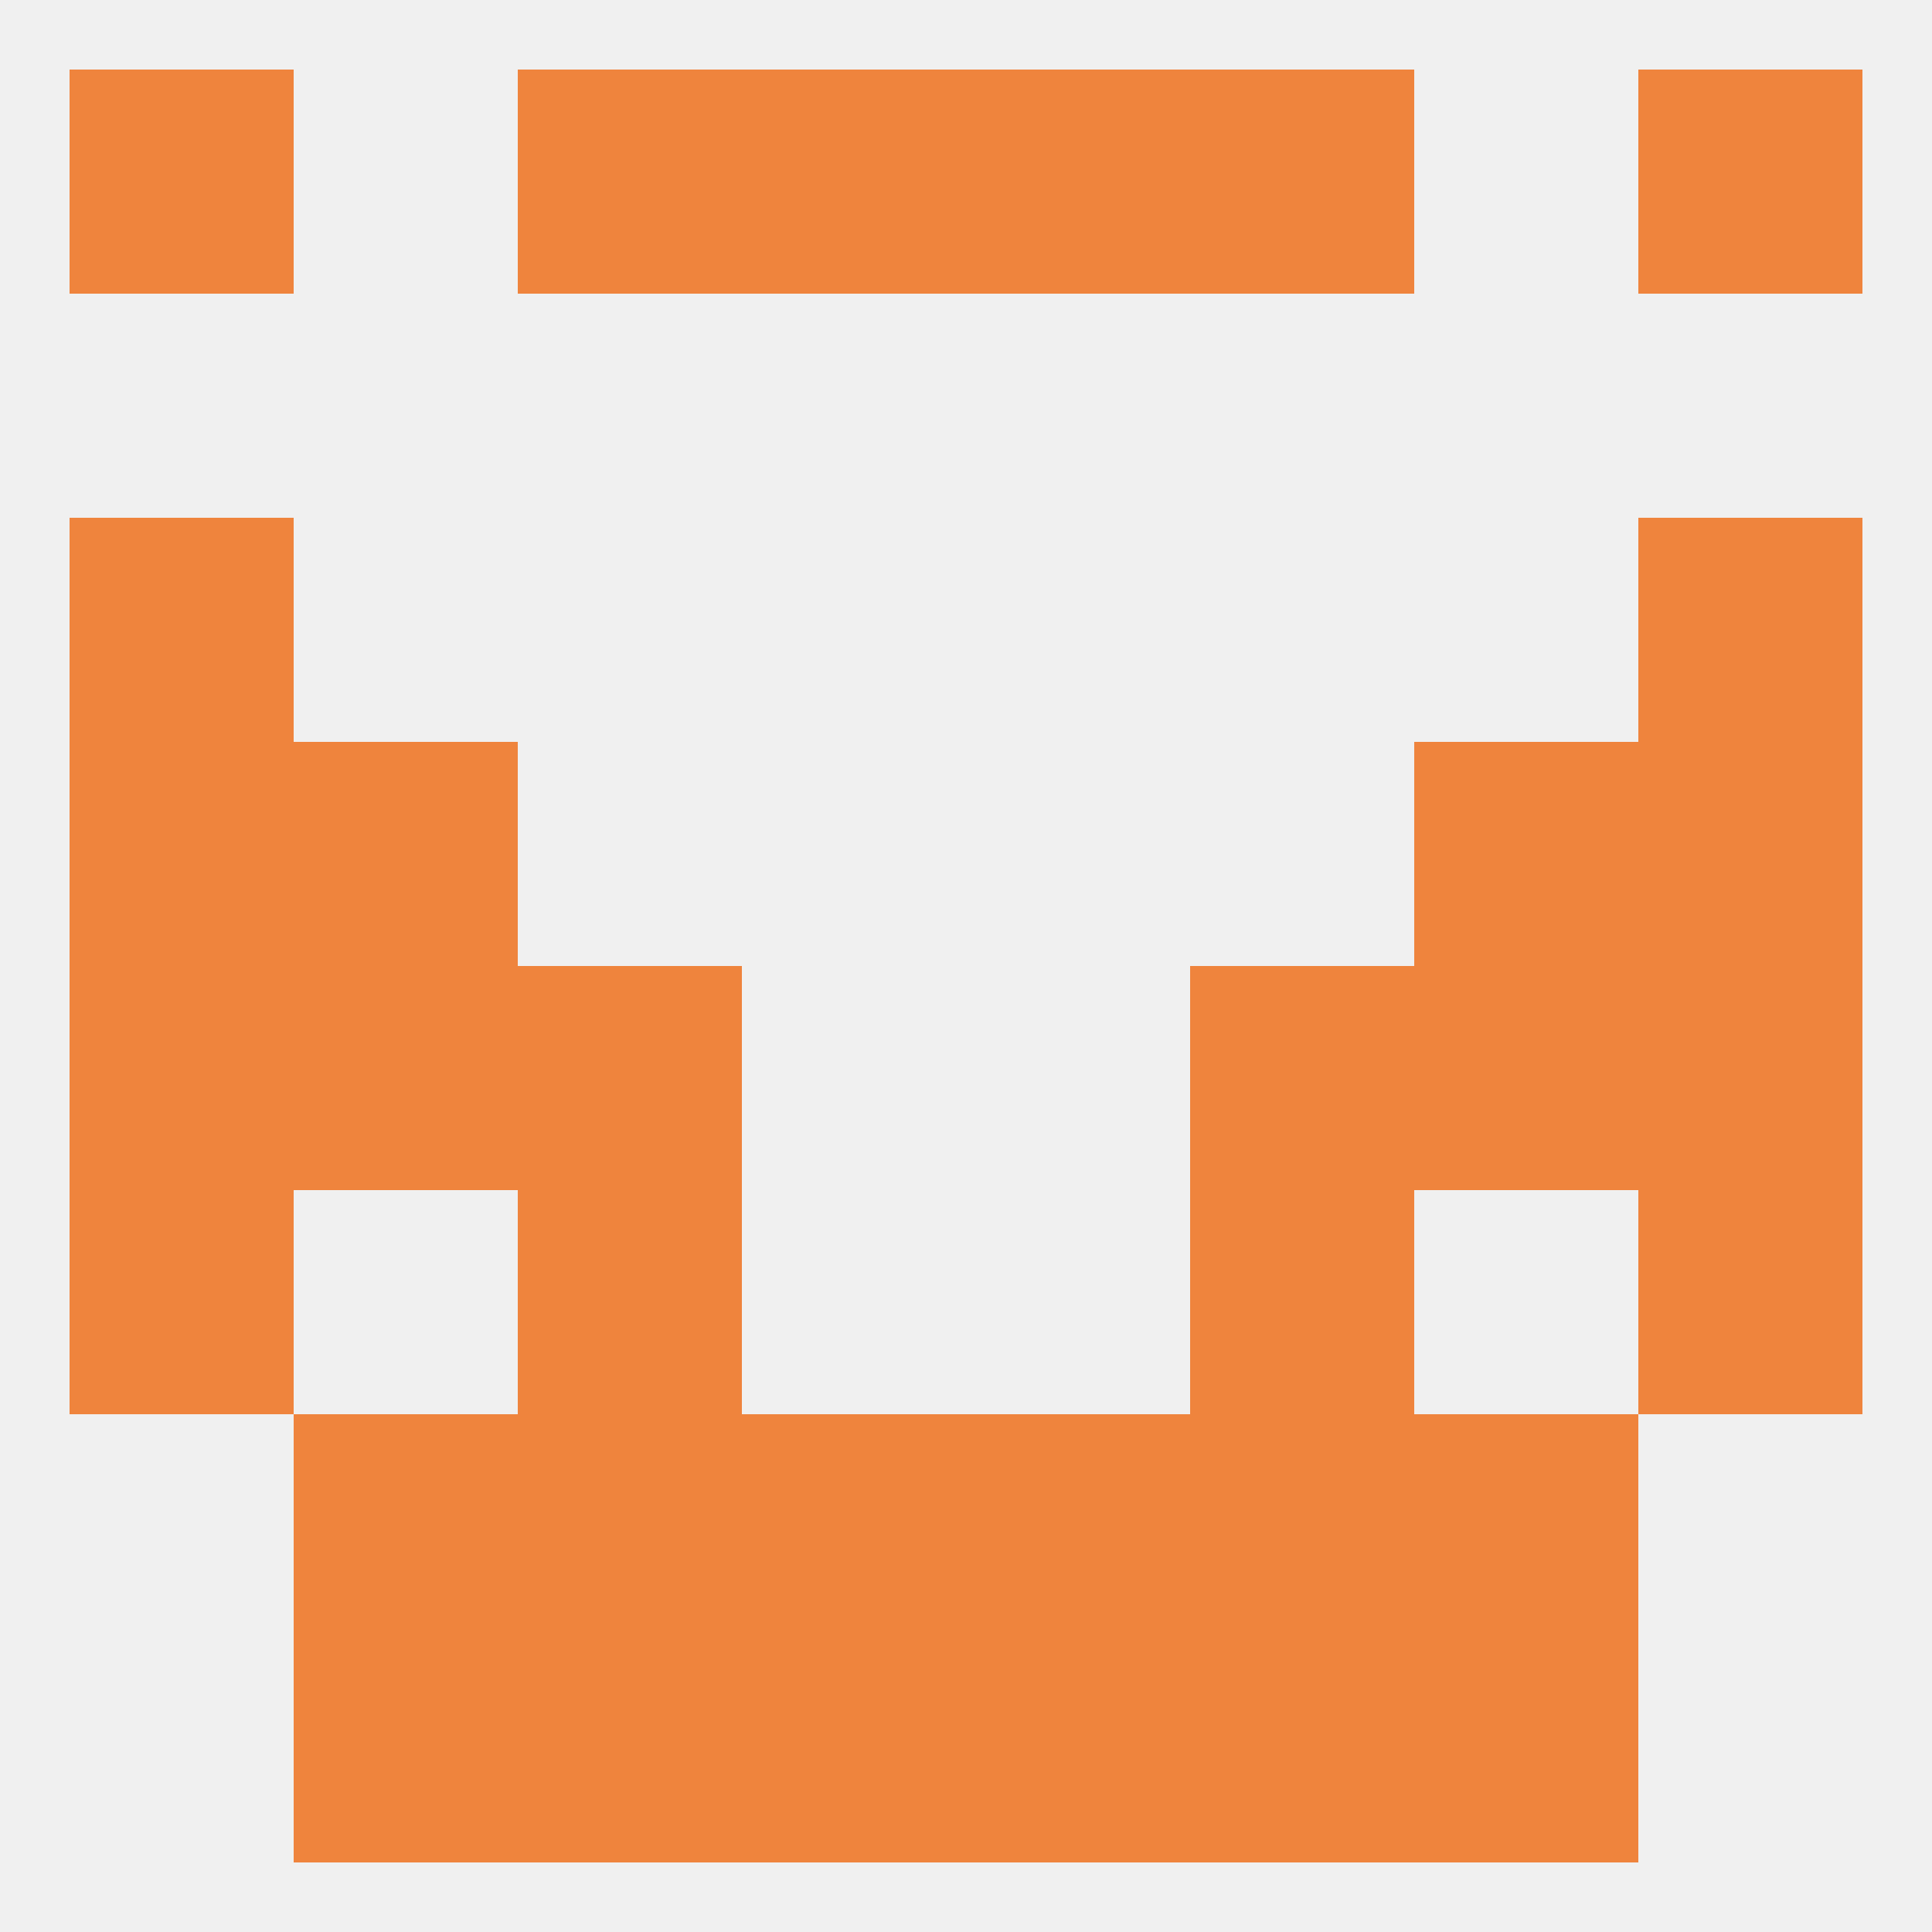 
<!--   <?xml version="1.0"?> -->
<svg version="1.1" baseprofile="full" xmlns="http://www.w3.org/2000/svg" xmlns:xlink="http://www.w3.org/1999/xlink" xmlns:ev="http://www.w3.org/2001/xml-events" width="250" height="250" viewBox="0 0 250 250" >
	<rect width="100%" height="100%" fill="rgba(240,240,240,255)"/>

	<rect x="67" y="154" width="29" height="29" fill="rgba(239,132,61,255)"/>
	<rect x="154" y="154" width="29" height="29" fill="rgba(239,132,61,255)"/>
	<rect x="9" y="154" width="29" height="29" fill="rgba(239,132,61,255)"/>
	<rect x="212" y="154" width="29" height="29" fill="rgba(239,132,61,255)"/>
	<rect x="96" y="212" width="29" height="29" fill="rgba(239,132,61,255)"/>
	<rect x="125" y="212" width="29" height="29" fill="rgba(239,132,61,255)"/>
	<rect x="67" y="212" width="29" height="29" fill="rgba(239,132,61,255)"/>
	<rect x="154" y="212" width="29" height="29" fill="rgba(239,132,61,255)"/>
	<rect x="38" y="212" width="29" height="29" fill="rgba(239,132,61,255)"/>
	<rect x="183" y="212" width="29" height="29" fill="rgba(239,132,61,255)"/>
	<rect x="96" y="9" width="29" height="29" fill="rgba(239,132,61,255)"/>
	<rect x="125" y="9" width="29" height="29" fill="rgba(239,132,61,255)"/>
	<rect x="9" y="9" width="29" height="29" fill="rgba(239,132,61,255)"/>
	<rect x="212" y="9" width="29" height="29" fill="rgba(239,132,61,255)"/>
	<rect x="67" y="9" width="29" height="29" fill="rgba(239,132,61,255)"/>
	<rect x="154" y="9" width="29" height="29" fill="rgba(239,132,61,255)"/>
	<rect x="9" y="67" width="29" height="29" fill="rgba(239,132,61,255)"/>
	<rect x="212" y="67" width="29" height="29" fill="rgba(239,132,61,255)"/>
	<rect x="183" y="96" width="29" height="29" fill="rgba(239,132,61,255)"/>
	<rect x="9" y="96" width="29" height="29" fill="rgba(239,132,61,255)"/>
	<rect x="212" y="96" width="29" height="29" fill="rgba(239,132,61,255)"/>
	<rect x="38" y="96" width="29" height="29" fill="rgba(239,132,61,255)"/>
	<rect x="38" y="125" width="29" height="29" fill="rgba(239,132,61,255)"/>
	<rect x="183" y="125" width="29" height="29" fill="rgba(239,132,61,255)"/>
	<rect x="67" y="125" width="29" height="29" fill="rgba(239,132,61,255)"/>
	<rect x="154" y="125" width="29" height="29" fill="rgba(239,132,61,255)"/>
	<rect x="9" y="125" width="29" height="29" fill="rgba(239,132,61,255)"/>
	<rect x="212" y="125" width="29" height="29" fill="rgba(239,132,61,255)"/>
	<rect x="125" y="183" width="29" height="29" fill="rgba(239,132,61,255)"/>
	<rect x="67" y="183" width="29" height="29" fill="rgba(239,132,61,255)"/>
	<rect x="154" y="183" width="29" height="29" fill="rgba(239,132,61,255)"/>
	<rect x="38" y="183" width="29" height="29" fill="rgba(239,132,61,255)"/>
	<rect x="183" y="183" width="29" height="29" fill="rgba(239,132,61,255)"/>
	<rect x="96" y="183" width="29" height="29" fill="rgba(239,132,61,255)"/>
</svg>